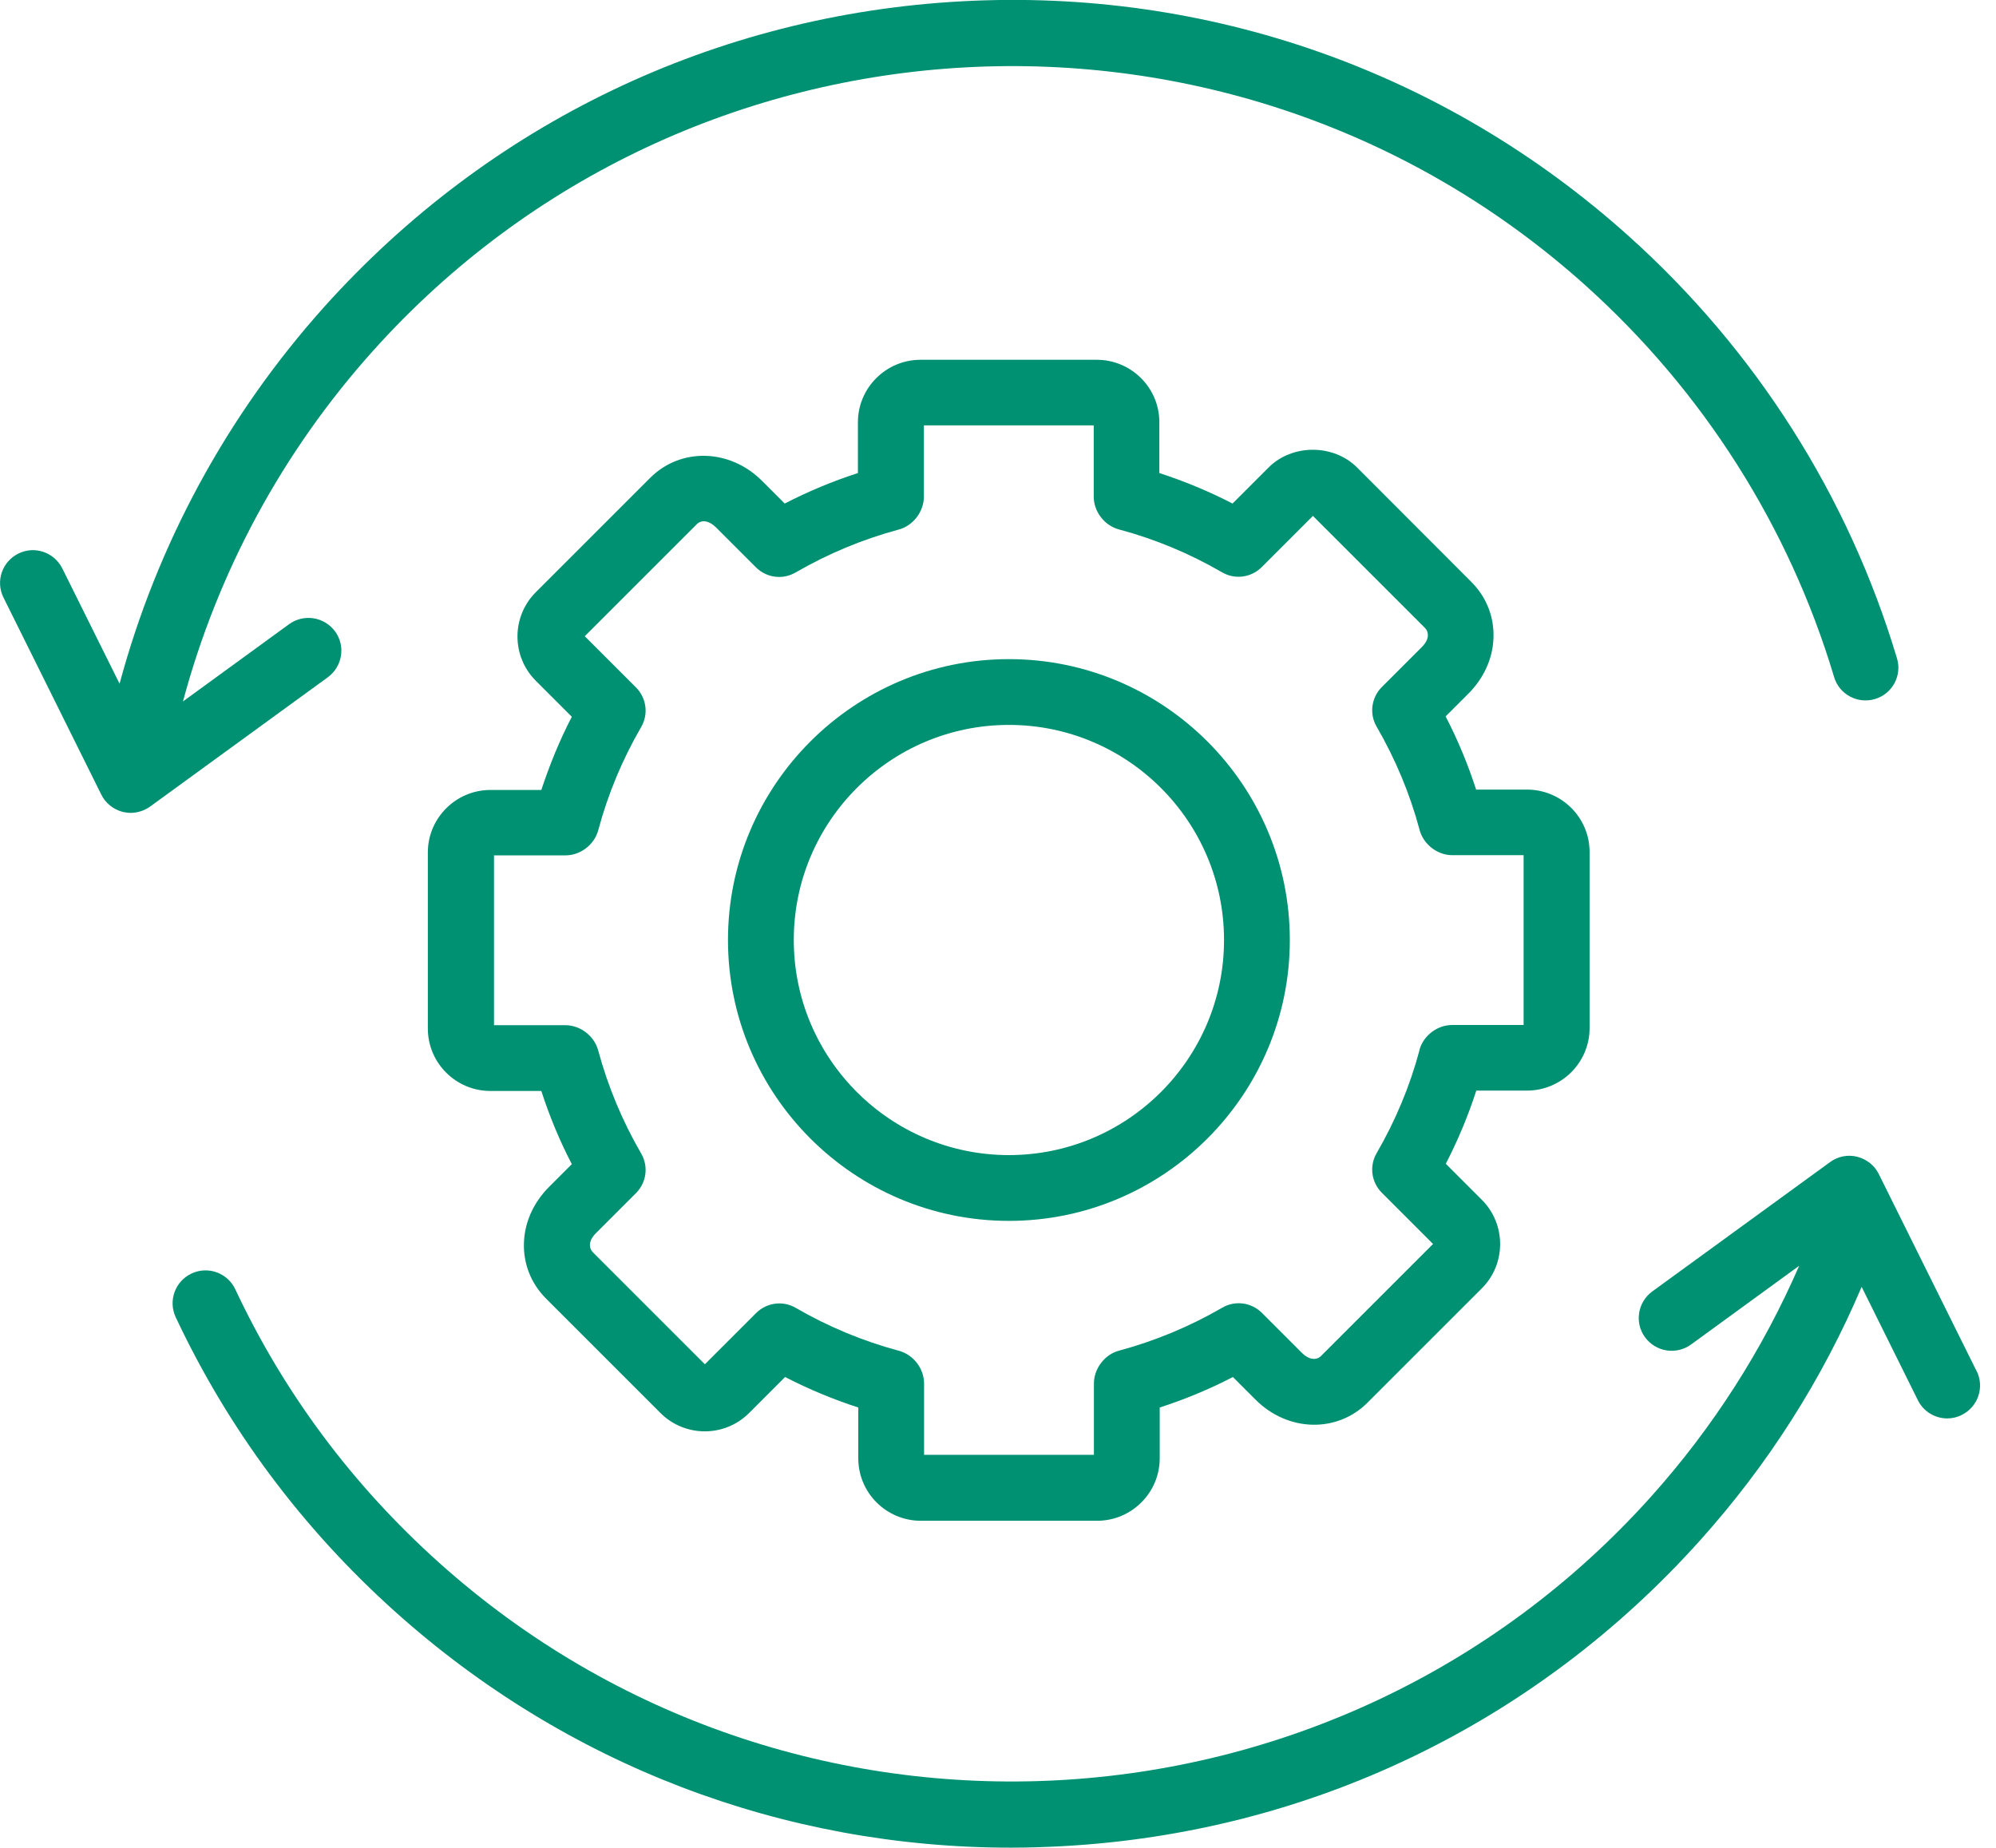 <svg width="108" height="100" viewBox="0 0 108 100" fill="none" xmlns="http://www.w3.org/2000/svg">
<path d="M82.62 59.02C84.49 59.02 86.01 57.5 86.01 55.64V46.11C86.01 44.24 84.49 42.73 82.62 42.73H79.87C79.43 41.37 78.88 40.04 78.22 38.77L79.45 37.54C80.29 36.7 80.78 35.62 80.81 34.51C80.85 33.37 80.42 32.3 79.61 31.49L73.43 25.3C72.15 24.02 69.92 24.02 68.64 25.3L66.69 27.25C65.41 26.59 64.09 26.04 62.73 25.6V22.85C62.73 20.98 61.21 19.47 59.34 19.47H49.81C47.94 19.47 46.42 20.99 46.42 22.85V25.6C45.06 26.04 43.74 26.59 42.46 27.25L41.23 26.02C39.49 24.28 36.83 24.21 35.18 25.86L28.99 32.05C27.67 33.37 27.67 35.52 28.99 36.84L30.94 38.79C30.28 40.06 29.74 41.39 29.29 42.75H26.54C24.67 42.75 23.15 44.27 23.15 46.13V55.66C23.15 57.53 24.67 59.04 26.54 59.04H29.29C29.73 60.4 30.28 61.73 30.94 63L29.71 64.23C28.87 65.07 28.38 66.15 28.35 67.26C28.31 68.4 28.74 69.47 29.55 70.28L35.74 76.47C37.06 77.79 39.21 77.79 40.53 76.47L42.48 74.52C43.76 75.18 45.08 75.73 46.44 76.17V78.92C46.44 80.79 47.96 82.3 49.83 82.3H59.36C61.23 82.3 62.75 80.78 62.75 78.92V76.17C64.11 75.73 65.44 75.18 66.71 74.52L67.94 75.75C69.68 77.49 72.34 77.56 73.99 75.91L80.18 69.72C81.5 68.4 81.5 66.25 80.18 64.93L78.23 62.98C78.89 61.7 79.44 60.38 79.88 59.02H82.63H82.62ZM76.81 56.82C76.29 58.77 75.51 60.64 74.49 62.4C74.08 63.1 74.2 63.98 74.77 64.55L77.54 67.32L71.48 73.38C71.22 73.64 70.81 73.58 70.45 73.22L68.28 71.05C67.71 70.48 66.83 70.36 66.13 70.77C64.37 71.79 62.49 72.57 60.56 73.09C59.78 73.29 59.19 74.06 59.19 74.87V78.73H50V74.87C50 74.06 49.42 73.31 48.64 73.1C46.7 72.58 44.82 71.8 43.06 70.78C42.36 70.37 41.48 70.49 40.91 71.06L38.14 73.83L32.08 67.77C31.97 67.66 31.92 67.53 31.92 67.37C31.92 67.16 32.04 66.94 32.24 66.74L34.41 64.57C34.98 64 35.1 63.12 34.69 62.42C33.67 60.66 32.89 58.79 32.36 56.82C32.14 56.05 31.39 55.48 30.59 55.48H26.73V46.29H30.6C31.41 46.29 32.16 45.71 32.37 44.93C32.89 42.98 33.67 41.11 34.69 39.35C35.1 38.65 34.98 37.77 34.41 37.2L31.64 34.43L37.7 28.37C37.96 28.11 38.36 28.17 38.73 28.53L40.9 30.7C41.47 31.27 42.35 31.39 43.05 30.98C44.81 29.96 46.69 29.18 48.62 28.66C49.4 28.46 49.99 27.69 49.99 26.88V23.02H59.18V26.88C59.18 27.69 59.76 28.44 60.54 28.65C62.49 29.17 64.36 29.95 66.12 30.97C66.82 31.38 67.7 31.26 68.27 30.69L71.04 27.92L77.1 33.98C77.21 34.09 77.26 34.22 77.26 34.38C77.26 34.58 77.14 34.81 76.94 35.01L74.77 37.18C74.2 37.75 74.08 38.63 74.49 39.33C75.51 41.09 76.29 42.97 76.8 44.87C76.99 45.67 77.76 46.28 78.58 46.28H82.44V55.47H78.57C77.76 55.47 77.01 56.05 76.8 56.83L76.81 56.82Z" fill="#009172"/>
<path d="M54.59 35.67C46.21 35.67 39.39 42.49 39.39 50.87C39.39 59.25 46.21 66.07 54.59 66.07C62.97 66.07 69.79 59.25 69.79 50.87C69.79 42.49 62.97 35.67 54.59 35.67ZM54.59 62.51C48.17 62.51 42.95 57.29 42.95 50.87C42.95 44.45 48.17 39.23 54.59 39.23C61.01 39.23 66.23 44.45 66.23 50.87C66.23 57.29 61.01 62.51 54.59 62.51Z" fill="#009172"/>
<path d="M18.13 34.17C17.55 33.38 16.44 33.2 15.64 33.78L9.9 37.96C11.78 30.95 15.28 24.45 20.18 18.99C37.28 -0.08 66.71 -1.67 85.77 15.43C92.14 21.15 96.8 28.48 99.24 36.64C99.52 37.58 100.51 38.11 101.45 37.83C102.39 37.55 102.93 36.56 102.64 35.62C100.01 26.83 94.99 18.94 88.13 12.78C78.2 3.86 65.38 -0.65 52.05 0.07C38.71 0.79 26.46 6.67 17.54 16.61C12.28 22.48 8.5 29.46 6.47 37L3.37 30.76C2.93 29.88 1.86 29.52 0.99 29.96C0.11 30.4 -0.25 31.46 0.19 32.34L5.48 43C5.71 43.47 6.14 43.81 6.65 43.94C6.79 43.97 6.93 43.99 7.07 43.99C7.44 43.99 7.81 43.87 8.12 43.65L17.74 36.65C18.53 36.07 18.71 34.96 18.13 34.17Z" fill="#009172"/>
<path d="M106.95 74.2L101.66 63.54C101.43 63.07 101 62.73 100.49 62.6C99.98 62.47 99.44 62.58 99.02 62.89L89.4 69.89C88.61 70.47 88.43 71.58 89.01 72.37C89.59 73.16 90.7 73.34 91.5 72.76L97.35 68.5C95.37 73.05 92.69 77.25 89.33 81C72.23 100.06 42.81 101.66 23.75 84.56C19.08 80.37 15.37 75.4 12.73 69.77C12.31 68.88 11.25 68.5 10.36 68.92C9.47 69.34 9.09 70.4 9.51 71.29C12.36 77.35 16.35 82.7 21.37 87.21C30.62 95.51 42.36 99.99 54.7 99.99C55.62 99.99 56.54 99.96 57.47 99.91C70.81 99.19 83.06 93.31 91.98 83.37C95.67 79.26 98.6 74.65 100.73 69.64L103.77 75.77C104.08 76.4 104.71 76.76 105.36 76.76C105.63 76.76 105.9 76.7 106.15 76.57C107.03 76.13 107.39 75.07 106.95 74.19V74.2Z" fill="#009172"/>
</svg>
